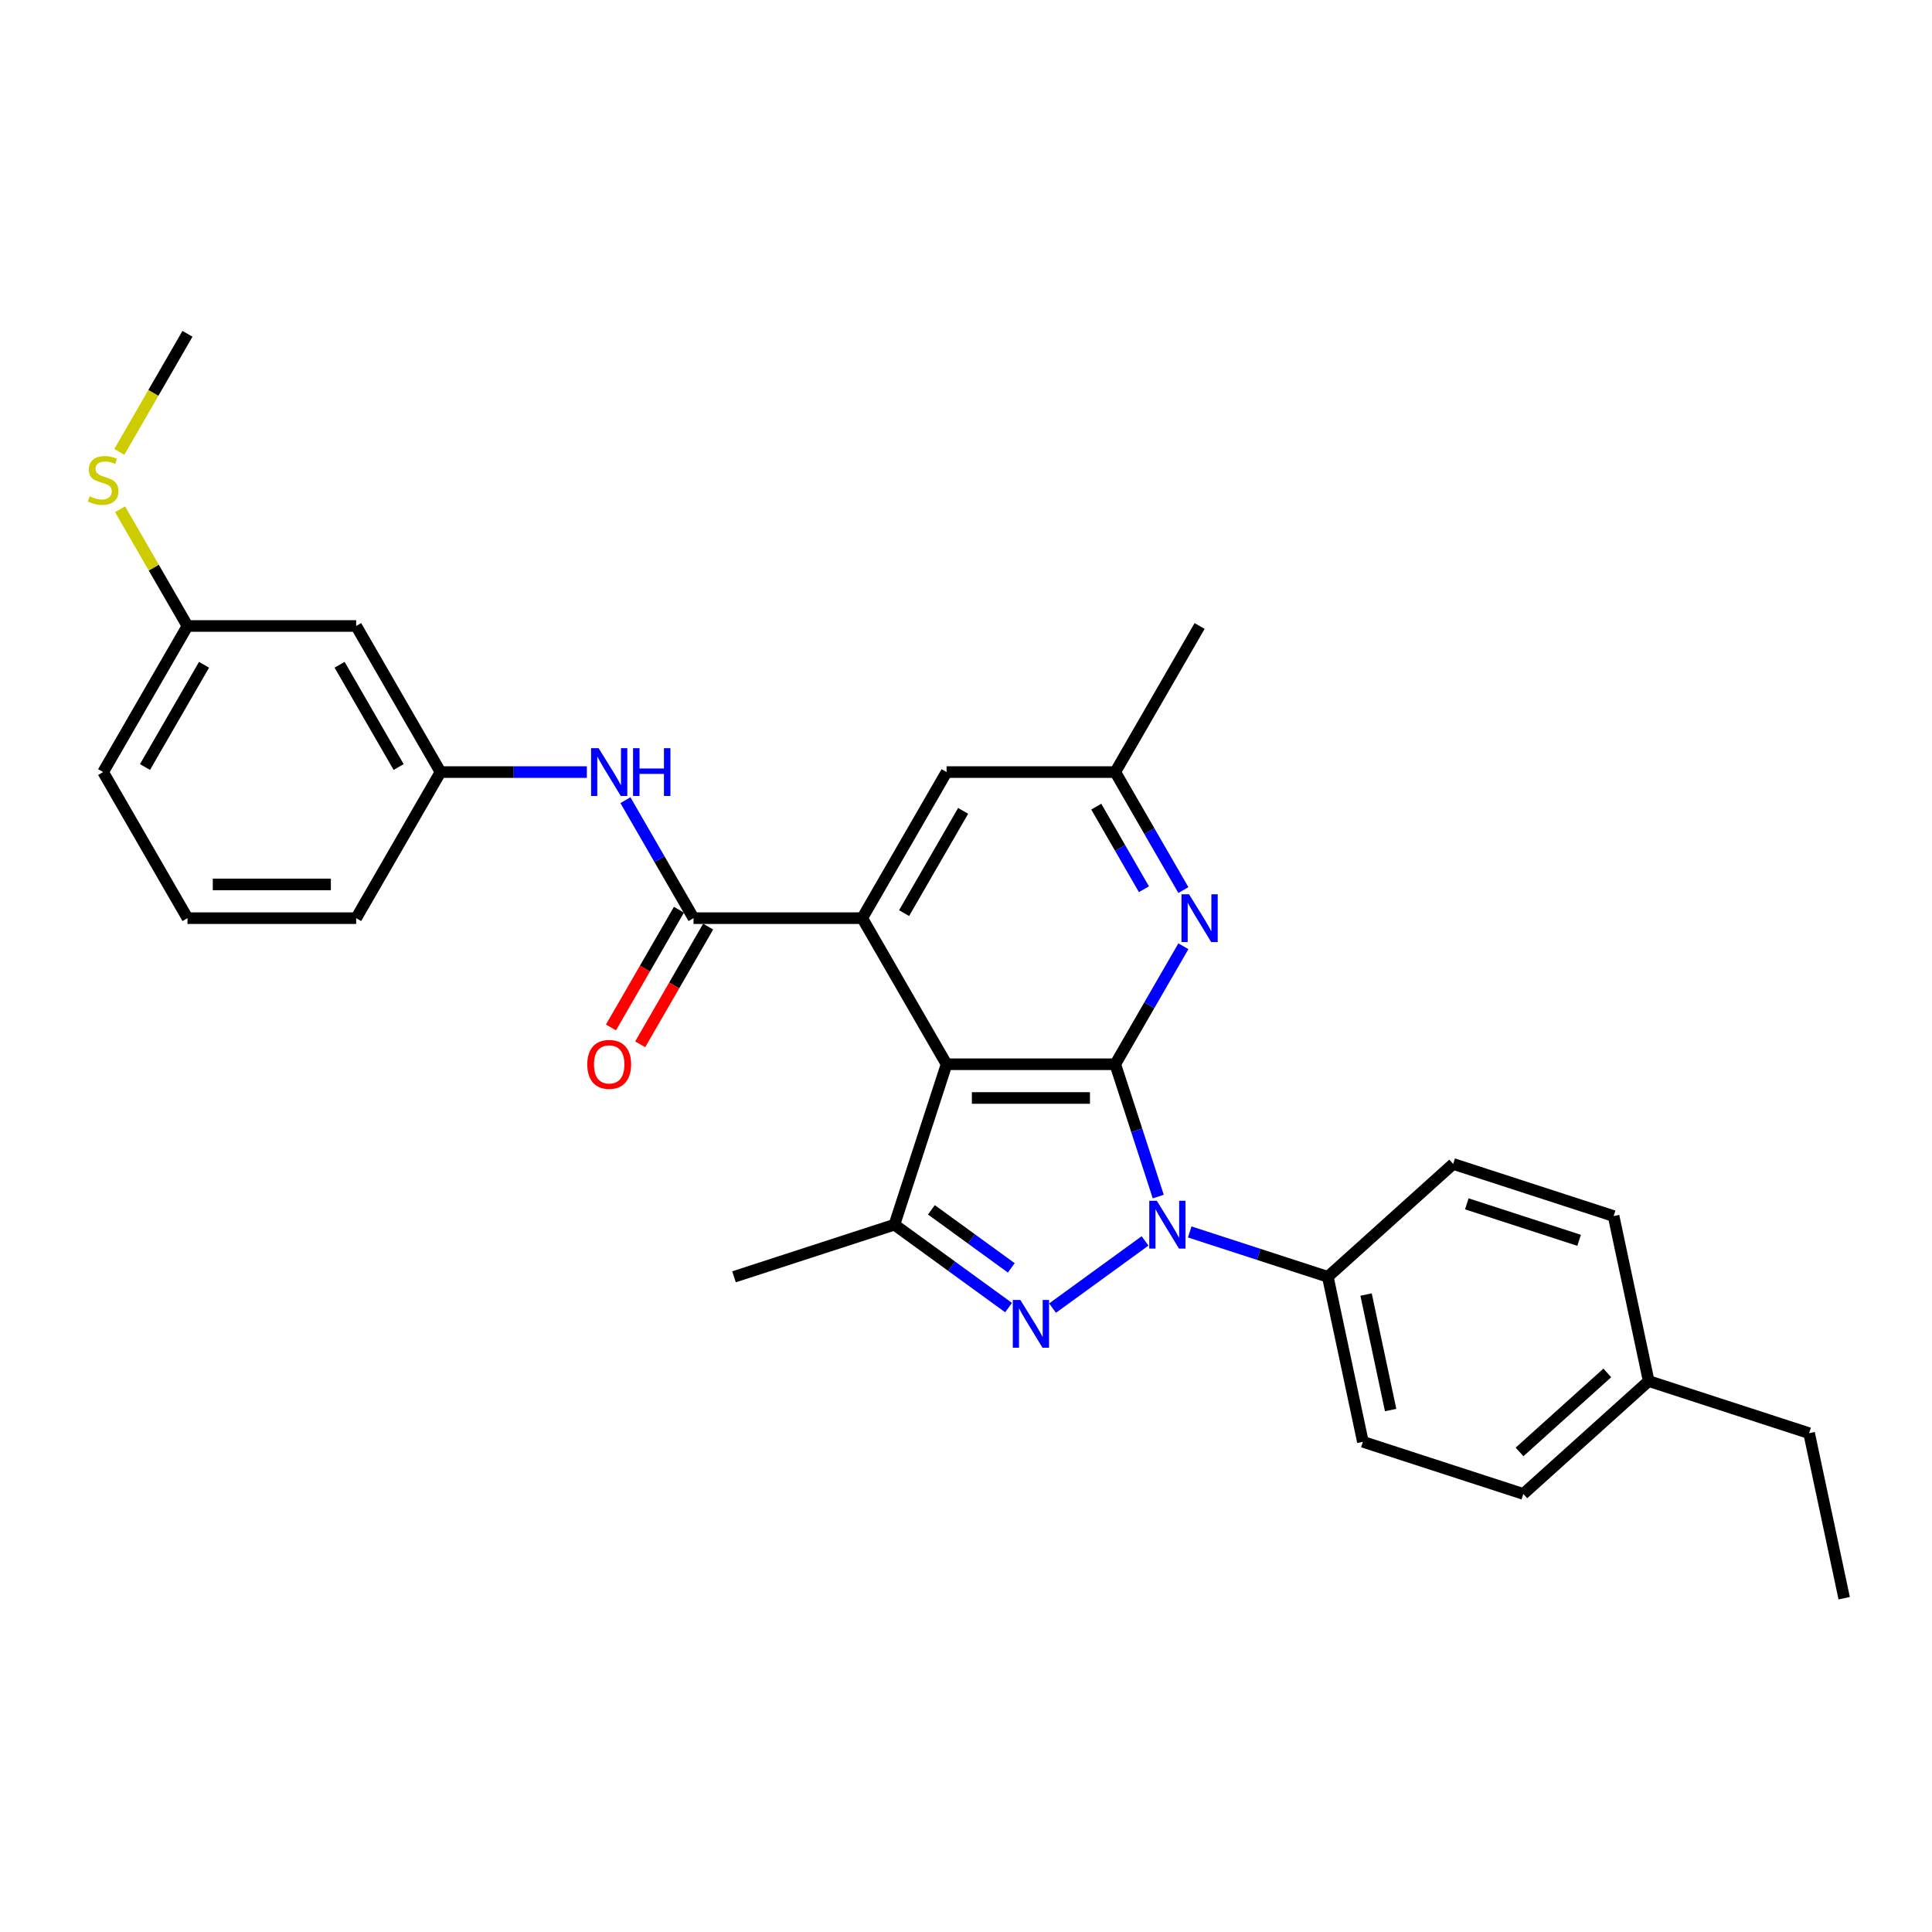 <?xml version='1.0' encoding='iso-8859-1'?>
<svg version='1.1' baseProfile='full'
              xmlns='http://www.w3.org/2000/svg'
                      xmlns:rdkit='http://www.rdkit.org/xml'
                      xmlns:xlink='http://www.w3.org/1999/xlink'
                  xml:space='preserve'
width='1000px' height='1000px' viewBox='0 0 1000 1000'>
<!-- END OF HEADER -->
<rect style='opacity:1.0;fill:#FFFFFF;stroke:none' width='1000' height='1000' x='0' y='0'> </rect>
<path class='bond-0' d='M 577.256,550.853 L 588.383,585.099' style='fill:none;fill-rule:evenodd;stroke:#000000;stroke-width:6px;stroke-linecap:butt;stroke-linejoin:miter;stroke-opacity:1' />
<path class='bond-0' d='M 588.383,585.099 L 599.51,619.346' style='fill:none;fill-rule:evenodd;stroke:#0000FF;stroke-width:6px;stroke-linecap:butt;stroke-linejoin:miter;stroke-opacity:1' />
<path class='bond-1' d='M 577.256,550.853 L 489.944,550.853' style='fill:none;fill-rule:evenodd;stroke:#000000;stroke-width:6px;stroke-linecap:butt;stroke-linejoin:miter;stroke-opacity:1' />
<path class='bond-1' d='M 564.159,568.315 L 503.04,568.315' style='fill:none;fill-rule:evenodd;stroke:#000000;stroke-width:6px;stroke-linecap:butt;stroke-linejoin:miter;stroke-opacity:1' />
<path class='bond-6' d='M 577.256,550.853 L 594.885,520.319' style='fill:none;fill-rule:evenodd;stroke:#000000;stroke-width:6px;stroke-linecap:butt;stroke-linejoin:miter;stroke-opacity:1' />
<path class='bond-6' d='M 594.885,520.319 L 612.514,489.785' style='fill:none;fill-rule:evenodd;stroke:#0000FF;stroke-width:6px;stroke-linecap:butt;stroke-linejoin:miter;stroke-opacity:1' />
<path class='bond-2' d='M 592.677,642.291 L 544.803,677.073' style='fill:none;fill-rule:evenodd;stroke:#0000FF;stroke-width:6px;stroke-linecap:butt;stroke-linejoin:miter;stroke-opacity:1' />
<path class='bond-8' d='M 615.797,637.648 L 651.536,649.26' style='fill:none;fill-rule:evenodd;stroke:#0000FF;stroke-width:6px;stroke-linecap:butt;stroke-linejoin:miter;stroke-opacity:1' />
<path class='bond-8' d='M 651.536,649.26 L 687.276,660.873' style='fill:none;fill-rule:evenodd;stroke:#000000;stroke-width:6px;stroke-linecap:butt;stroke-linejoin:miter;stroke-opacity:1' />
<path class='bond-3' d='M 489.944,550.853 L 446.287,475.238' style='fill:none;fill-rule:evenodd;stroke:#000000;stroke-width:6px;stroke-linecap:butt;stroke-linejoin:miter;stroke-opacity:1' />
<path class='bond-4' d='M 489.944,550.853 L 462.963,633.892' style='fill:none;fill-rule:evenodd;stroke:#000000;stroke-width:6px;stroke-linecap:butt;stroke-linejoin:miter;stroke-opacity:1' />
<path class='bond-29' d='M 522.04,676.814 L 492.501,655.353' style='fill:none;fill-rule:evenodd;stroke:#0000FF;stroke-width:6px;stroke-linecap:butt;stroke-linejoin:miter;stroke-opacity:1' />
<path class='bond-29' d='M 492.501,655.353 L 462.963,633.892' style='fill:none;fill-rule:evenodd;stroke:#000000;stroke-width:6px;stroke-linecap:butt;stroke-linejoin:miter;stroke-opacity:1' />
<path class='bond-29' d='M 523.442,656.248 L 502.765,641.225' style='fill:none;fill-rule:evenodd;stroke:#0000FF;stroke-width:6px;stroke-linecap:butt;stroke-linejoin:miter;stroke-opacity:1' />
<path class='bond-29' d='M 502.765,641.225 L 482.088,626.203' style='fill:none;fill-rule:evenodd;stroke:#000000;stroke-width:6px;stroke-linecap:butt;stroke-linejoin:miter;stroke-opacity:1' />
<path class='bond-5' d='M 446.287,475.238 L 358.975,475.238' style='fill:none;fill-rule:evenodd;stroke:#000000;stroke-width:6px;stroke-linecap:butt;stroke-linejoin:miter;stroke-opacity:1' />
<path class='bond-30' d='M 446.287,475.238 L 489.944,399.624' style='fill:none;fill-rule:evenodd;stroke:#000000;stroke-width:6px;stroke-linecap:butt;stroke-linejoin:miter;stroke-opacity:1' />
<path class='bond-30' d='M 467.959,472.627 L 498.518,419.697' style='fill:none;fill-rule:evenodd;stroke:#000000;stroke-width:6px;stroke-linecap:butt;stroke-linejoin:miter;stroke-opacity:1' />
<path class='bond-18' d='M 462.963,633.892 L 379.924,660.873' style='fill:none;fill-rule:evenodd;stroke:#000000;stroke-width:6px;stroke-linecap:butt;stroke-linejoin:miter;stroke-opacity:1' />
<path class='bond-7' d='M 358.975,475.238 L 341.346,444.704' style='fill:none;fill-rule:evenodd;stroke:#000000;stroke-width:6px;stroke-linecap:butt;stroke-linejoin:miter;stroke-opacity:1' />
<path class='bond-7' d='M 341.346,444.704 L 323.717,414.17' style='fill:none;fill-rule:evenodd;stroke:#0000FF;stroke-width:6px;stroke-linecap:butt;stroke-linejoin:miter;stroke-opacity:1' />
<path class='bond-11' d='M 351.414,470.873 L 333.825,501.337' style='fill:none;fill-rule:evenodd;stroke:#000000;stroke-width:6px;stroke-linecap:butt;stroke-linejoin:miter;stroke-opacity:1' />
<path class='bond-11' d='M 333.825,501.337 L 316.237,531.802' style='fill:none;fill-rule:evenodd;stroke:#FF0000;stroke-width:6px;stroke-linecap:butt;stroke-linejoin:miter;stroke-opacity:1' />
<path class='bond-11' d='M 366.537,479.604 L 348.948,510.068' style='fill:none;fill-rule:evenodd;stroke:#000000;stroke-width:6px;stroke-linecap:butt;stroke-linejoin:miter;stroke-opacity:1' />
<path class='bond-11' d='M 348.948,510.068 L 331.36,540.533' style='fill:none;fill-rule:evenodd;stroke:#FF0000;stroke-width:6px;stroke-linecap:butt;stroke-linejoin:miter;stroke-opacity:1' />
<path class='bond-10' d='M 612.514,460.692 L 594.885,430.158' style='fill:none;fill-rule:evenodd;stroke:#0000FF;stroke-width:6px;stroke-linecap:butt;stroke-linejoin:miter;stroke-opacity:1' />
<path class='bond-10' d='M 594.885,430.158 L 577.256,399.624' style='fill:none;fill-rule:evenodd;stroke:#000000;stroke-width:6px;stroke-linecap:butt;stroke-linejoin:miter;stroke-opacity:1' />
<path class='bond-10' d='M 592.102,460.263 L 579.762,438.889' style='fill:none;fill-rule:evenodd;stroke:#0000FF;stroke-width:6px;stroke-linecap:butt;stroke-linejoin:miter;stroke-opacity:1' />
<path class='bond-10' d='M 579.762,438.889 L 567.422,417.515' style='fill:none;fill-rule:evenodd;stroke:#000000;stroke-width:6px;stroke-linecap:butt;stroke-linejoin:miter;stroke-opacity:1' />
<path class='bond-12' d='M 303.759,399.624 L 265.883,399.624' style='fill:none;fill-rule:evenodd;stroke:#0000FF;stroke-width:6px;stroke-linecap:butt;stroke-linejoin:miter;stroke-opacity:1' />
<path class='bond-12' d='M 265.883,399.624 L 228.007,399.624' style='fill:none;fill-rule:evenodd;stroke:#000000;stroke-width:6px;stroke-linecap:butt;stroke-linejoin:miter;stroke-opacity:1' />
<path class='bond-14' d='M 687.276,660.873 L 705.429,746.277' style='fill:none;fill-rule:evenodd;stroke:#000000;stroke-width:6px;stroke-linecap:butt;stroke-linejoin:miter;stroke-opacity:1' />
<path class='bond-14' d='M 707.079,670.053 L 719.787,729.836' style='fill:none;fill-rule:evenodd;stroke:#000000;stroke-width:6px;stroke-linecap:butt;stroke-linejoin:miter;stroke-opacity:1' />
<path class='bond-15' d='M 687.276,660.873 L 752.161,602.45' style='fill:none;fill-rule:evenodd;stroke:#000000;stroke-width:6px;stroke-linecap:butt;stroke-linejoin:miter;stroke-opacity:1' />
<path class='bond-9' d='M 489.944,399.624 L 577.256,399.624' style='fill:none;fill-rule:evenodd;stroke:#000000;stroke-width:6px;stroke-linecap:butt;stroke-linejoin:miter;stroke-opacity:1' />
<path class='bond-24' d='M 577.256,399.624 L 620.912,324.009' style='fill:none;fill-rule:evenodd;stroke:#000000;stroke-width:6px;stroke-linecap:butt;stroke-linejoin:miter;stroke-opacity:1' />
<path class='bond-13' d='M 228.007,399.624 L 184.351,324.009' style='fill:none;fill-rule:evenodd;stroke:#000000;stroke-width:6px;stroke-linecap:butt;stroke-linejoin:miter;stroke-opacity:1' />
<path class='bond-13' d='M 206.336,397.013 L 175.776,344.083' style='fill:none;fill-rule:evenodd;stroke:#000000;stroke-width:6px;stroke-linecap:butt;stroke-linejoin:miter;stroke-opacity:1' />
<path class='bond-23' d='M 228.007,399.624 L 184.351,475.238' style='fill:none;fill-rule:evenodd;stroke:#000000;stroke-width:6px;stroke-linecap:butt;stroke-linejoin:miter;stroke-opacity:1' />
<path class='bond-16' d='M 184.351,324.009 L 97.039,324.009' style='fill:none;fill-rule:evenodd;stroke:#000000;stroke-width:6px;stroke-linecap:butt;stroke-linejoin:miter;stroke-opacity:1' />
<path class='bond-20' d='M 705.429,746.277 L 788.468,773.258' style='fill:none;fill-rule:evenodd;stroke:#000000;stroke-width:6px;stroke-linecap:butt;stroke-linejoin:miter;stroke-opacity:1' />
<path class='bond-19' d='M 752.161,602.45 L 835.2,629.431' style='fill:none;fill-rule:evenodd;stroke:#000000;stroke-width:6px;stroke-linecap:butt;stroke-linejoin:miter;stroke-opacity:1' />
<path class='bond-19' d='M 759.221,623.104 L 817.348,641.991' style='fill:none;fill-rule:evenodd;stroke:#000000;stroke-width:6px;stroke-linecap:butt;stroke-linejoin:miter;stroke-opacity:1' />
<path class='bond-17' d='M 97.039,324.009 L 79.591,293.789' style='fill:none;fill-rule:evenodd;stroke:#000000;stroke-width:6px;stroke-linecap:butt;stroke-linejoin:miter;stroke-opacity:1' />
<path class='bond-17' d='M 79.591,293.789 L 62.144,263.569' style='fill:none;fill-rule:evenodd;stroke:#CCCC00;stroke-width:6px;stroke-linecap:butt;stroke-linejoin:miter;stroke-opacity:1' />
<path class='bond-32' d='M 97.039,324.009 L 53.383,399.624' style='fill:none;fill-rule:evenodd;stroke:#000000;stroke-width:6px;stroke-linecap:butt;stroke-linejoin:miter;stroke-opacity:1' />
<path class='bond-32' d='M 105.613,344.083 L 75.054,397.013' style='fill:none;fill-rule:evenodd;stroke:#000000;stroke-width:6px;stroke-linecap:butt;stroke-linejoin:miter;stroke-opacity:1' />
<path class='bond-26' d='M 61.761,233.883 L 79.4,203.332' style='fill:none;fill-rule:evenodd;stroke:#CCCC00;stroke-width:6px;stroke-linecap:butt;stroke-linejoin:miter;stroke-opacity:1' />
<path class='bond-26' d='M 79.4,203.332 L 97.039,172.78' style='fill:none;fill-rule:evenodd;stroke:#000000;stroke-width:6px;stroke-linecap:butt;stroke-linejoin:miter;stroke-opacity:1' />
<path class='bond-21' d='M 835.2,629.431 L 853.353,714.835' style='fill:none;fill-rule:evenodd;stroke:#000000;stroke-width:6px;stroke-linecap:butt;stroke-linejoin:miter;stroke-opacity:1' />
<path class='bond-31' d='M 788.468,773.258 L 853.353,714.835' style='fill:none;fill-rule:evenodd;stroke:#000000;stroke-width:6px;stroke-linecap:butt;stroke-linejoin:miter;stroke-opacity:1' />
<path class='bond-31' d='M 786.516,751.517 L 831.936,710.621' style='fill:none;fill-rule:evenodd;stroke:#000000;stroke-width:6px;stroke-linecap:butt;stroke-linejoin:miter;stroke-opacity:1' />
<path class='bond-27' d='M 853.353,714.835 L 936.392,741.816' style='fill:none;fill-rule:evenodd;stroke:#000000;stroke-width:6px;stroke-linecap:butt;stroke-linejoin:miter;stroke-opacity:1' />
<path class='bond-22' d='M 97.039,475.238 L 184.351,475.238' style='fill:none;fill-rule:evenodd;stroke:#000000;stroke-width:6px;stroke-linecap:butt;stroke-linejoin:miter;stroke-opacity:1' />
<path class='bond-22' d='M 110.135,457.776 L 171.254,457.776' style='fill:none;fill-rule:evenodd;stroke:#000000;stroke-width:6px;stroke-linecap:butt;stroke-linejoin:miter;stroke-opacity:1' />
<path class='bond-25' d='M 97.039,475.238 L 53.383,399.624' style='fill:none;fill-rule:evenodd;stroke:#000000;stroke-width:6px;stroke-linecap:butt;stroke-linejoin:miter;stroke-opacity:1' />
<path class='bond-28' d='M 936.392,741.816 L 954.545,827.22' style='fill:none;fill-rule:evenodd;stroke:#000000;stroke-width:6px;stroke-linecap:butt;stroke-linejoin:miter;stroke-opacity:1' />
<path  class='atom-1' d='M 598.771 621.528
L 606.874 634.625
Q 607.677 635.918, 608.969 638.258
Q 610.261 640.597, 610.331 640.737
L 610.331 621.528
L 613.614 621.528
L 613.614 646.255
L 610.226 646.255
L 601.53 631.936
Q 600.517 630.26, 599.435 628.339
Q 598.387 626.418, 598.073 625.824
L 598.073 646.255
L 594.859 646.255
L 594.859 621.528
L 598.771 621.528
' fill='#0000FF'/>
<path  class='atom-3' d='M 528.134 672.849
L 536.237 685.946
Q 537.04 687.238, 538.332 689.578
Q 539.624 691.918, 539.694 692.058
L 539.694 672.849
L 542.977 672.849
L 542.977 697.576
L 539.589 697.576
L 530.893 683.257
Q 529.88 681.581, 528.798 679.66
Q 527.75 677.739, 527.435 677.145
L 527.435 697.576
L 524.222 697.576
L 524.222 672.849
L 528.134 672.849
' fill='#0000FF'/>
<path  class='atom-7' d='M 615.446 462.875
L 623.549 475.972
Q 624.352 477.264, 625.644 479.604
Q 626.936 481.944, 627.006 482.084
L 627.006 462.875
L 630.289 462.875
L 630.289 487.602
L 626.902 487.602
L 618.205 473.283
Q 617.192 471.606, 616.11 469.685
Q 615.062 467.765, 614.748 467.171
L 614.748 487.602
L 611.535 487.602
L 611.535 462.875
L 615.446 462.875
' fill='#0000FF'/>
<path  class='atom-8' d='M 309.853 387.26
L 317.956 400.357
Q 318.759 401.649, 320.051 403.989
Q 321.344 406.329, 321.414 406.469
L 321.414 387.26
L 324.696 387.26
L 324.696 411.987
L 321.309 411.987
L 312.612 397.668
Q 311.6 395.992, 310.517 394.071
Q 309.469 392.15, 309.155 391.556
L 309.155 411.987
L 305.942 411.987
L 305.942 387.26
L 309.853 387.26
' fill='#0000FF'/>
<path  class='atom-8' d='M 327.665 387.26
L 331.018 387.26
L 331.018 397.773
L 343.661 397.773
L 343.661 387.26
L 347.013 387.26
L 347.013 411.987
L 343.661 411.987
L 343.661 400.567
L 331.018 400.567
L 331.018 411.987
L 327.665 411.987
L 327.665 387.26
' fill='#0000FF'/>
<path  class='atom-12' d='M 303.969 550.923
Q 303.969 544.986, 306.902 541.668
Q 309.836 538.35, 315.319 538.35
Q 320.802 538.35, 323.736 541.668
Q 326.67 544.986, 326.67 550.923
Q 326.67 556.93, 323.701 560.353
Q 320.733 563.74, 315.319 563.74
Q 309.871 563.74, 306.902 560.353
Q 303.969 556.965, 303.969 550.923
M 315.319 560.946
Q 319.091 560.946, 321.117 558.432
Q 323.177 555.882, 323.177 550.923
Q 323.177 546.068, 321.117 543.624
Q 319.091 541.144, 315.319 541.144
Q 311.547 541.144, 309.487 543.589
Q 307.461 546.033, 307.461 550.923
Q 307.461 555.917, 309.487 558.432
Q 311.547 560.946, 315.319 560.946
' fill='#FF0000'/>
<path  class='atom-18' d='M 46.398 256.881
Q 46.677 256.986, 47.829 257.475
Q 48.982 257.964, 50.239 258.278
Q 51.532 258.558, 52.789 258.558
Q 55.129 258.558, 56.491 257.44
Q 57.853 256.288, 57.853 254.297
Q 57.853 252.935, 57.154 252.097
Q 56.491 251.258, 55.443 250.804
Q 54.395 250.35, 52.649 249.827
Q 50.449 249.163, 49.122 248.534
Q 47.829 247.906, 46.886 246.579
Q 45.978 245.251, 45.978 243.016
Q 45.978 239.908, 48.074 237.987
Q 50.204 236.066, 54.395 236.066
Q 57.259 236.066, 60.507 237.428
L 59.704 240.117
Q 56.735 238.895, 54.5 238.895
Q 52.09 238.895, 50.763 239.908
Q 49.436 240.886, 49.471 242.597
Q 49.471 243.924, 50.135 244.728
Q 50.833 245.531, 51.811 245.985
Q 52.824 246.439, 54.5 246.963
Q 56.735 247.661, 58.062 248.36
Q 59.39 249.058, 60.333 250.49
Q 61.31 251.887, 61.31 254.297
Q 61.31 257.72, 59.005 259.571
Q 56.735 261.387, 52.928 261.387
Q 50.728 261.387, 49.052 260.898
Q 47.41 260.444, 45.455 259.64
L 46.398 256.881
' fill='#CCCC00'/>
</svg>
